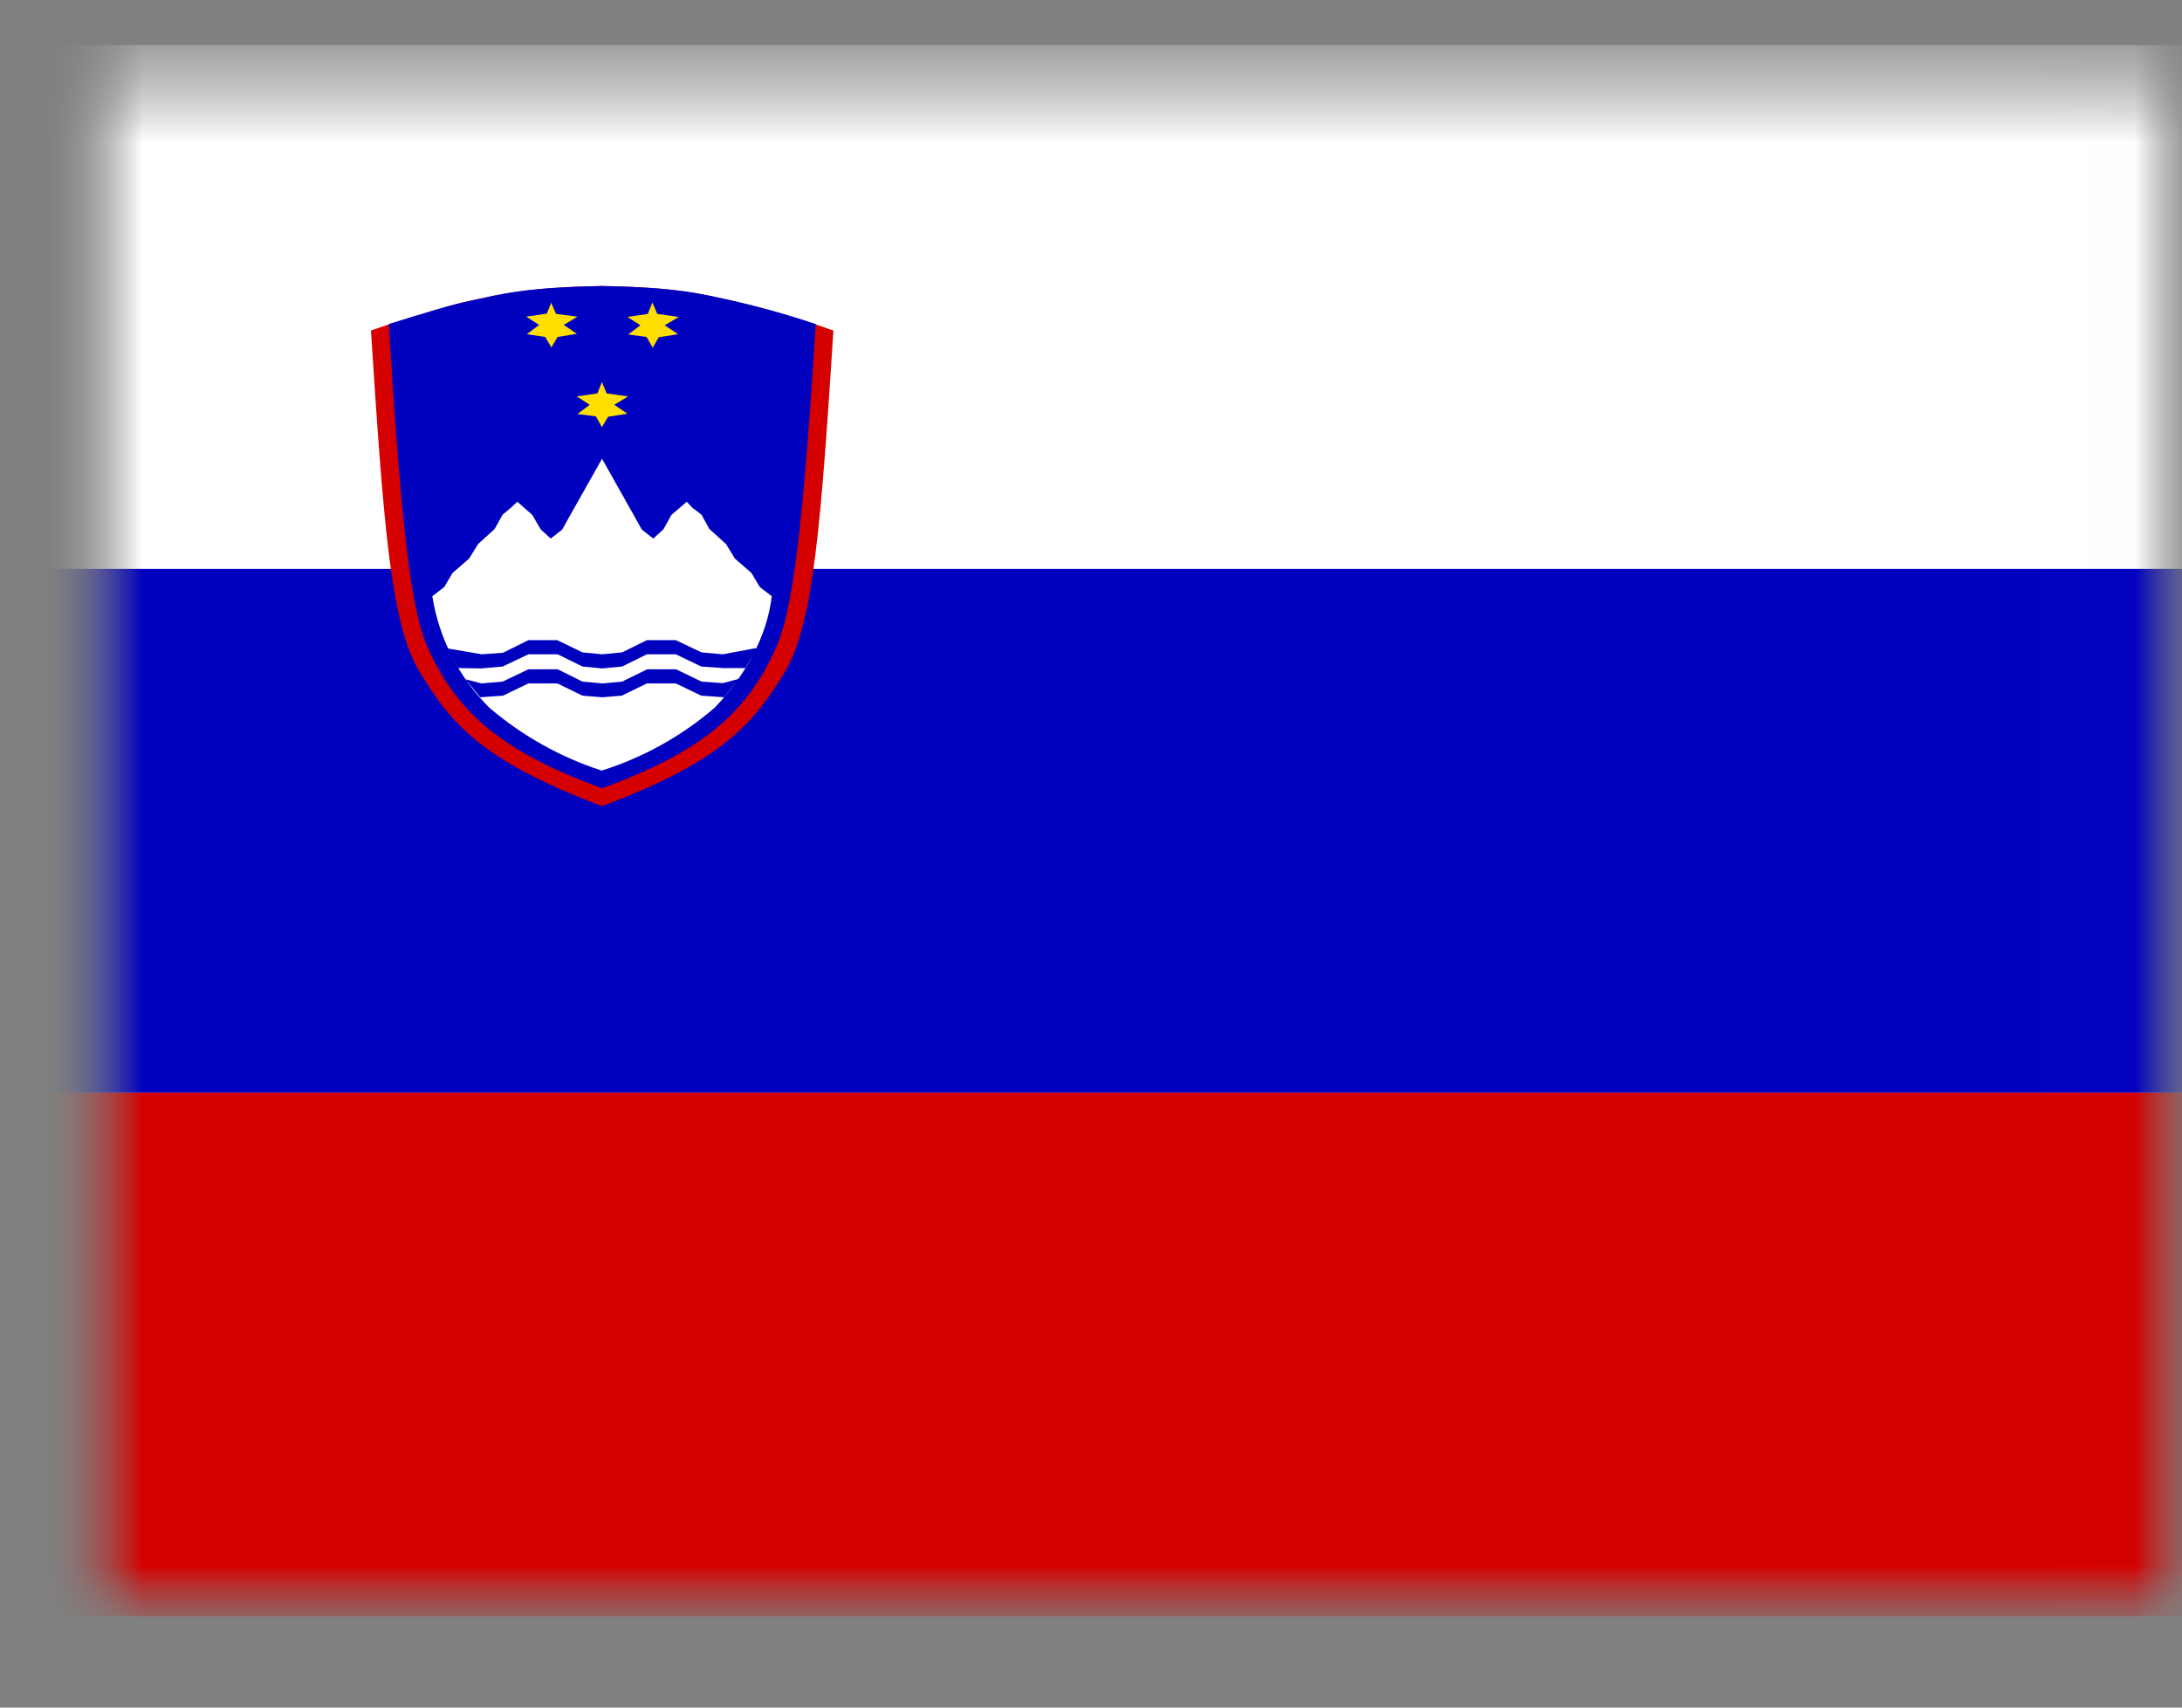 <svg width="23" height="18" viewBox="0 0 23 18" fill="none" xmlns="http://www.w3.org/2000/svg">
<rect x="0" y="0" width="23" height="18" fill="#808080" stroke="none"/>
<mask id="mask0_383_5821" style="mask-type:luminance" maskUnits="userSpaceOnUse" x="0" y="0" width="23" height="18">
<path d="M22.995 0.475H0.91V17.039H22.995V0.475Z" fill="white"/>
</mask>
<g mask="url(#mask0_383_5821)">
<mask id="mask1_383_5821" style="mask-type:luminance" maskUnits="userSpaceOnUse" x="0" y="0" width="23" height="18">
<path d="M0.911 0.475H22.994V17.039H0.908L0.911 0.475Z" fill="white"/>
</mask>
<g mask="url(#mask1_383_5821)">
<path fill-rule="evenodd" clip-rule="evenodd" d="M-0.609 0.475H32.518V17.039H-0.609V0.475Z" fill="white"/>
<path fill-rule="evenodd" clip-rule="evenodd" d="M-0.609 11.517H32.518V17.039H-0.609V11.517Z" fill="#D50000"/>
<path fill-rule="evenodd" clip-rule="evenodd" d="M-0.609 5.997H32.518V11.517H-0.609V5.997Z" fill="#0000BF"/>
<path fill-rule="evenodd" clip-rule="evenodd" d="M8.785 3.484C8.656 5.477 8.578 6.57 8.278 7.075C7.948 7.618 7.631 8.016 6.346 8.498C5.065 8.016 4.748 7.618 4.418 7.075C4.114 6.57 4.04 5.477 3.91 3.484L4.098 3.419C4.48 3.303 4.764 3.209 4.974 3.167C5.275 3.102 5.534 3.031 6.343 3.015C7.152 3.028 7.411 3.105 7.711 3.17C7.918 3.215 8.216 3.299 8.595 3.419L8.785 3.484Z" fill="#D50000"/>
<path fill-rule="evenodd" clip-rule="evenodd" d="M8.598 3.419C8.475 5.409 8.371 6.321 8.209 6.758C7.899 7.508 7.407 7.919 6.346 8.31C5.285 7.919 4.793 7.508 4.479 6.758C4.318 6.318 4.221 5.409 4.098 3.416C4.473 3.299 4.764 3.209 4.974 3.167C5.275 3.102 5.534 3.028 6.343 3.015C7.152 3.028 7.41 3.102 7.711 3.167C8.011 3.235 8.307 3.318 8.598 3.416V3.419Z" fill="#0000BF"/>
<path fill-rule="evenodd" clip-rule="evenodd" d="M6.345 4.027L6.394 4.147L6.62 4.179L6.475 4.267L6.614 4.361L6.41 4.393L6.345 4.503L6.281 4.389L6.087 4.364L6.216 4.267L6.08 4.179L6.297 4.147L6.345 4.027Z" fill="#FFDF00"/>
<path fill-rule="evenodd" clip-rule="evenodd" d="M8.135 6.285L8.009 6.188L7.921 6.04L7.746 5.888L7.653 5.735L7.478 5.577L7.394 5.425L7.297 5.351L7.239 5.289L7.077 5.428L6.993 5.58L6.886 5.677L6.766 5.583L6.679 5.428L6.346 4.836L6.012 5.428L5.925 5.583L5.805 5.677L5.699 5.58L5.611 5.428L5.453 5.289L5.391 5.347L5.298 5.425L5.213 5.577L5.039 5.735L4.945 5.888L4.77 6.04L4.683 6.188L4.557 6.285C4.628 6.731 4.838 7.142 5.158 7.46C5.505 7.757 5.908 7.982 6.342 8.123C6.78 7.985 7.185 7.76 7.533 7.46C7.721 7.266 8.07 6.835 8.135 6.285Z" fill="white"/>
<path fill-rule="evenodd" clip-rule="evenodd" d="M6.877 3.189L6.928 3.309L7.155 3.341L7.006 3.429L7.148 3.523L6.944 3.555L6.88 3.665L6.815 3.552L6.621 3.526L6.75 3.429L6.614 3.341L6.828 3.309L6.877 3.189ZM5.809 3.189L5.861 3.309L6.087 3.338L5.942 3.425L6.081 3.519L5.877 3.552L5.812 3.662L5.747 3.552L5.553 3.523L5.683 3.425L5.547 3.338L5.764 3.306L5.812 3.186L5.809 3.189Z" fill="#FFDF00"/>
<path fill-rule="evenodd" clip-rule="evenodd" d="M7.857 7.042H7.618L7.392 7.026L7.123 6.897H6.819L6.557 7.026L6.347 7.046L6.14 7.026L5.878 6.897H5.57L5.298 7.026L5.075 7.046L4.829 7.042L4.713 6.842L4.716 6.835L5.078 6.897L5.302 6.881L5.57 6.748H5.874L6.14 6.877L6.347 6.897L6.557 6.877L6.819 6.748H7.123L7.395 6.877L7.618 6.897L7.967 6.832L7.974 6.845L7.857 7.042ZM5.062 7.35L5.302 7.333L5.57 7.204H5.874L6.14 7.333L6.347 7.35L6.554 7.333L6.819 7.204H7.123L7.392 7.333L7.634 7.35L7.789 7.156L7.618 7.201L7.395 7.185L7.126 7.055H6.822L6.557 7.185L6.35 7.204L6.14 7.185L5.878 7.055H5.57L5.298 7.185L5.075 7.204L4.913 7.162V7.169L5.062 7.35Z" fill="#0000BF"/>
</g>
</g>
</svg>
